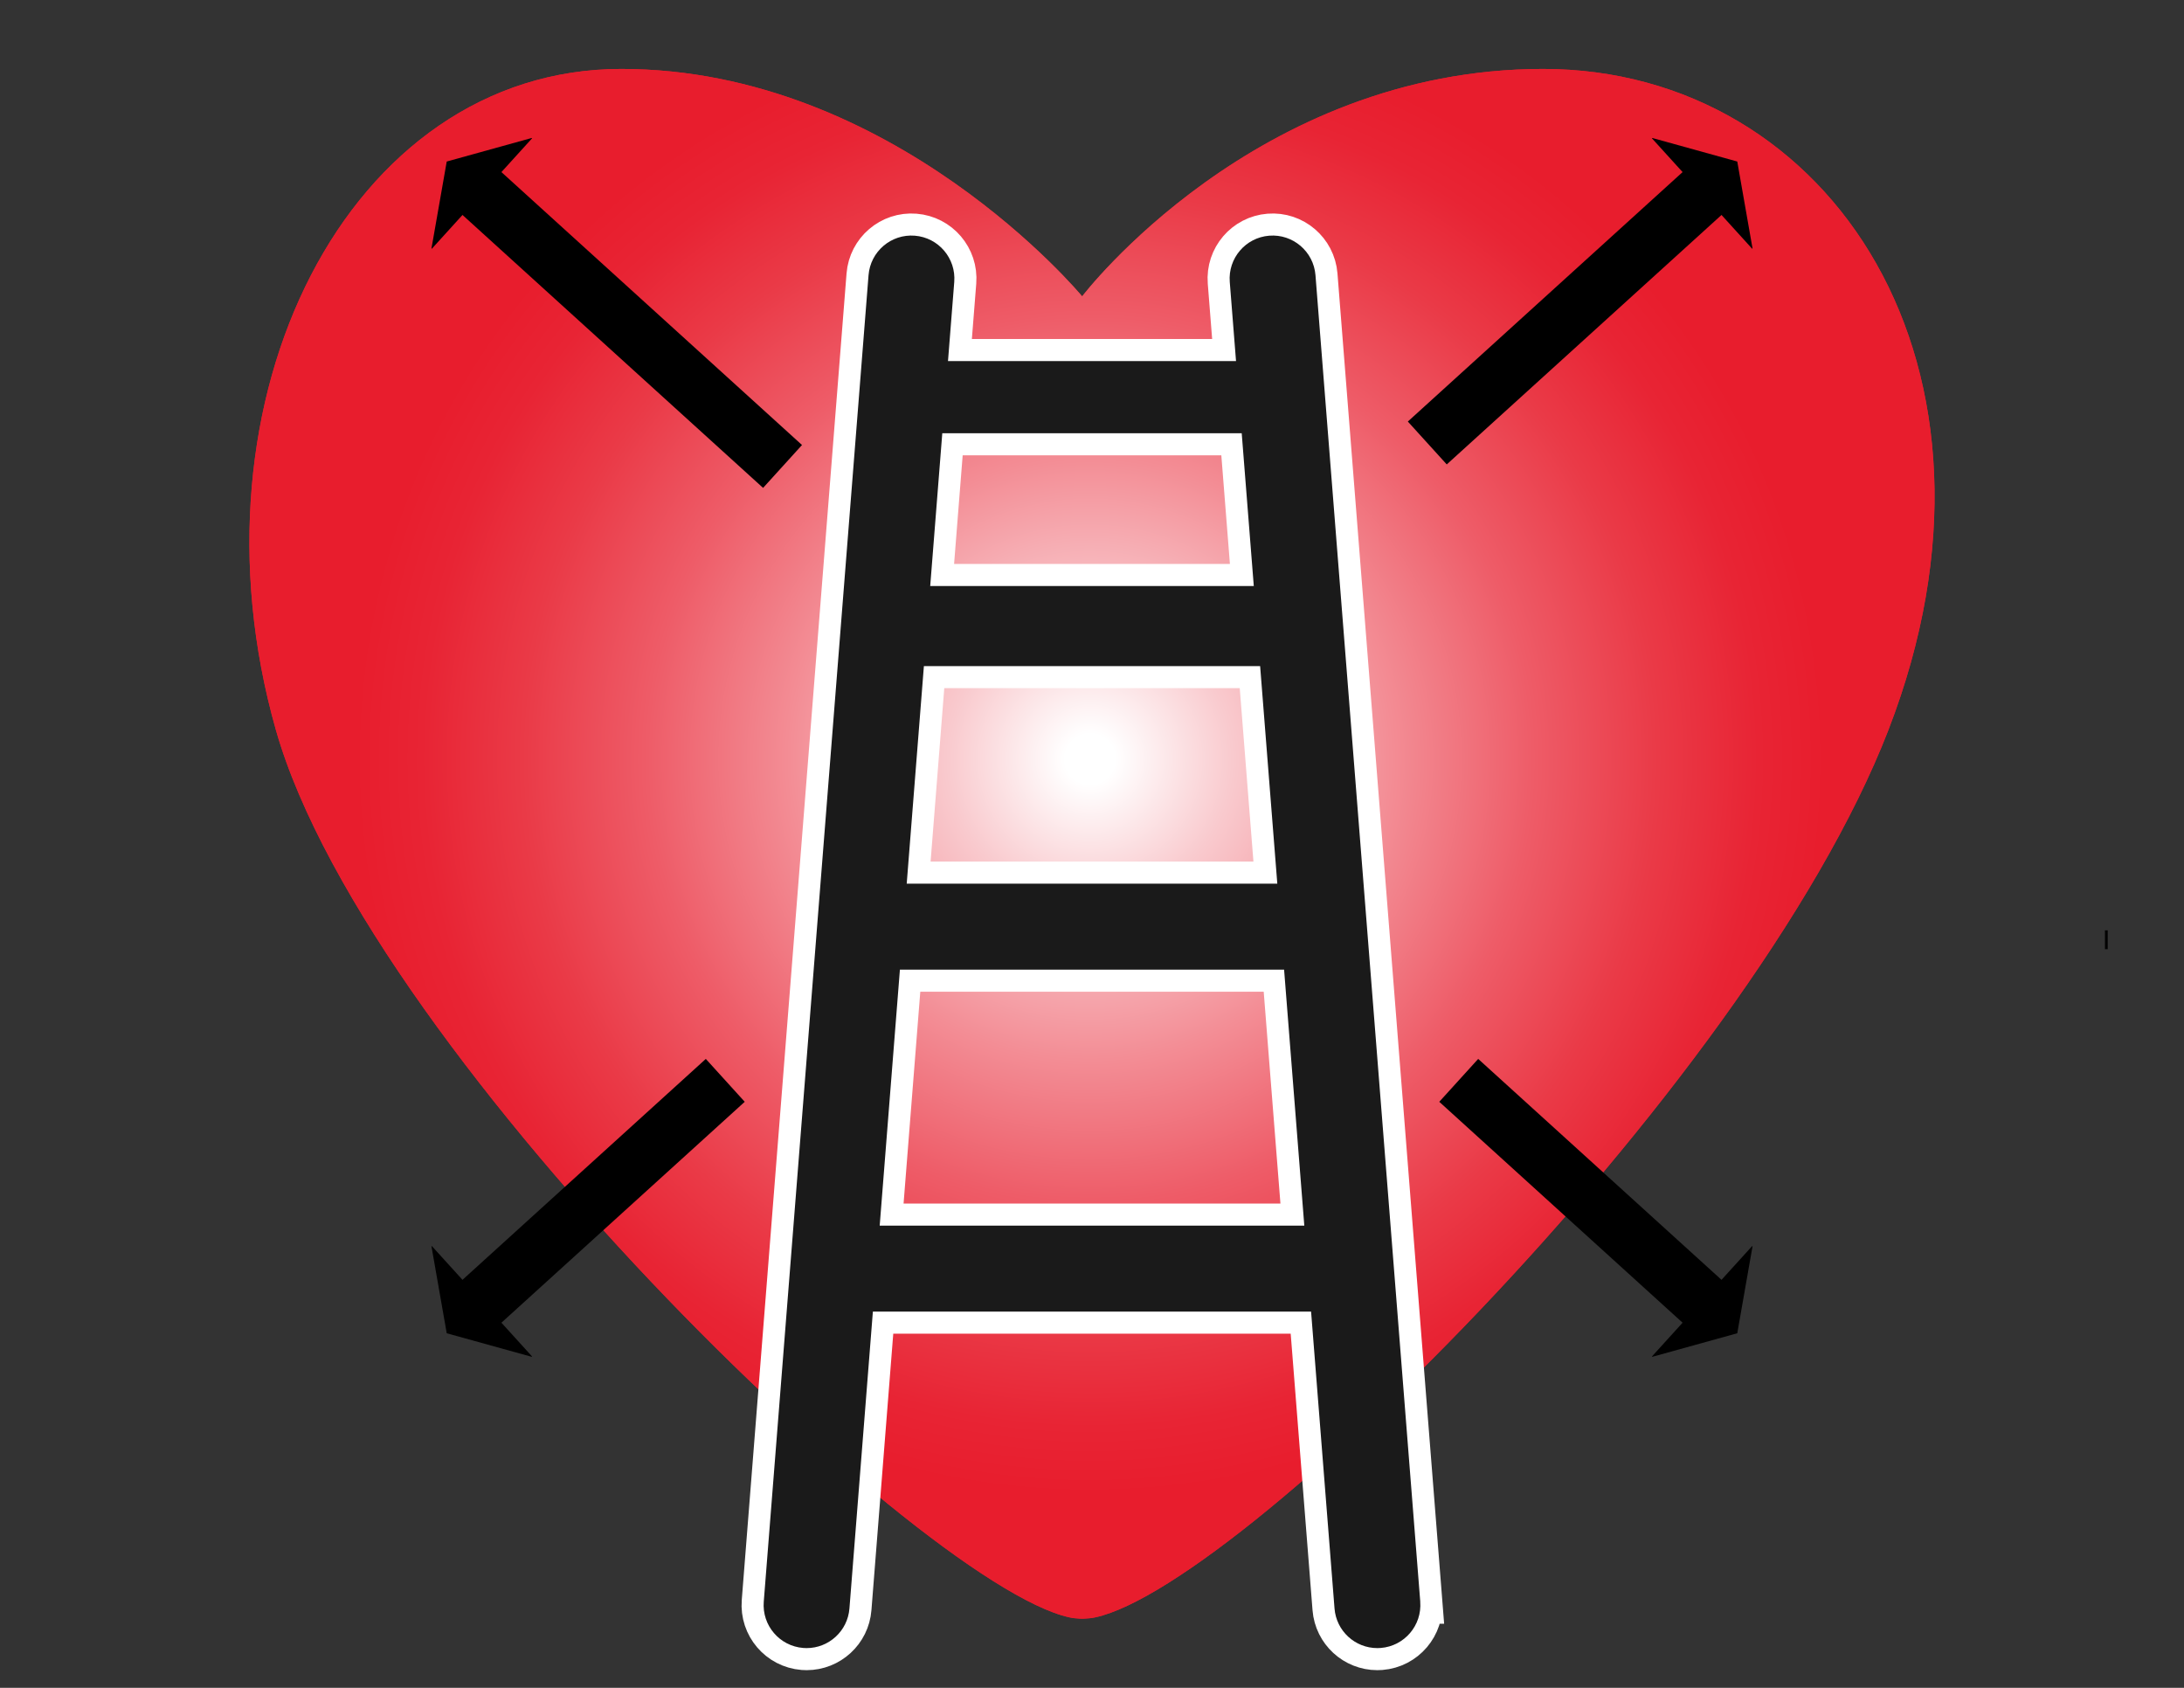 <?xml version="1.0" encoding="UTF-8"?>
<svg id="Layer_1" xmlns="http://www.w3.org/2000/svg" version="1.1" xmlns:xlink="http://www.w3.org/1999/xlink" viewBox="0 0 792 612">
  <rect x="0" y="0" width="792" height="612" fill="#333333" stroke="none"/>
  <!-- Generator: Adobe Illustrator 29.8.1, SVG Export Plug-In . SVG Version: 2.1.1 Build 2)  -->
  <defs>
    <style>
      .st0 {
        fill: #e81d2d;
      }

      .st1 {
        stroke: #fff;
        stroke-width: 16px;
      }

      .st1, .st2 {
        stroke-miterlimit: 10;
      }

      .st1, .st3 {
        fill: #1a1a1a;
      }

      .st4, .st2 {
        fill: none;
      }

      .st5 {
        fill: url(#radial-gradient);
      }

      .st2 {
        stroke: #000;
        stroke-width: 21px;
      }

      .st6 {
        fill: #030303;
      }

      .st7 {
        clip-path: url(#clippath);
      }
    </style>
    <clipPath id="clippath">
      <path class="st4" d="M684.85,264.59c-50.81,131.32-246.79,322.41-292.41,322.41S134.13,384.68,100.02,264.59C65.93,144.49,126.38,25,225.29,25s167.14,82.45,167.14,82.45c0,0,62.78-82.45,167.14-82.45s176.07,108.26,125.27,239.59h0Z"/>
    </clipPath>
    <radialGradient id="radial-gradient" cx="395.29" cy="275.26" fx="395.29" fy="275.26" r="302.9" gradientUnits="userSpaceOnUse">
      <stop offset=".03" stop-color="#fff"/>
      <stop offset=".17" stop-color="#f9cace"/>
      <stop offset=".36" stop-color="#f38d95"/>
      <stop offset=".53" stop-color="#ee5c68"/>
      <stop offset=".68" stop-color="#ea3a47"/>
      <stop offset=".8" stop-color="#e82434"/>
      <stop offset=".88" stop-color="#e81d2d"/>
    </radialGradient>
  </defs>
  <path class="st0" d="M684.85,264.59c-50.81,131.32-246.79,322.41-292.41,322.41S134.13,384.68,100.02,264.59C65.93,144.49,126.38,25,225.29,25s167.14,82.45,167.14,82.45c0,0,62.78-82.45,167.14-82.45s176.07,108.26,125.27,239.59"/>
  <g class="st7">
    <rect class="st5" x="85.5" y="-34.31" width="621" height="621"/>
  </g>
  <rect class="st6" x="763.33" y="337.33" width="1.01" height="6.84"/>
  <path class="st1" d="M515.04,580.77l-38-481c-.68-8.58-8.2-14.99-16.77-14.31-8.58.68-14.99,8.19-14.31,16.77l2.27,28.69h-104.45l2.27-28.69c.68-8.58-5.73-16.09-14.31-16.77-8.58-.68-16.09,5.73-16.77,14.31l-38,481c-.68,8.58,5.73,16.09,14.31,16.77.42.03.83.05,1.24.05,8.05,0,14.88-6.2,15.52-14.36l8.5-107.64h158.91l8.5,107.64c.65,8.17,7.47,14.36,15.52,14.36.41,0,.83-.02,1.25-.05,8.58-.68,14.99-8.19,14.31-16.77h.01ZM335.04,241.52h121.93l6.23,78.89h-134.39l6.23-78.89ZM450.29,157.09l4.38,55.39h-117.34l4.38-55.39h108.59-.01ZM319.01,444.41l7.33-92.82h139.32l7.33,92.82h-153.99.01Z"/>
  <path class="st3" d="M515.04,580.77l-38-481c-.68-8.58-8.2-14.99-16.77-14.31-8.58.68-14.99,8.19-14.31,16.77l2.27,28.69h-104.45l2.27-28.69c.68-8.58-5.73-16.09-14.31-16.77-8.58-.68-16.09,5.73-16.77,14.31l-38,481c-.68,8.58,5.73,16.09,14.31,16.77.42.03.83.05,1.24.05,8.05,0,14.88-6.2,15.52-14.36l8.5-107.64h158.91l8.5,107.64c.65,8.17,7.47,14.36,15.52,14.36.41,0,.83-.02,1.25-.05,8.58-.68,14.99-8.19,14.31-16.77h.01ZM335.04,241.52h121.93l6.23,78.89h-134.39l6.23-78.89ZM450.29,157.09l4.38,55.39h-117.34l4.38-55.39h108.59-.01ZM319.01,444.41l7.33-92.82h139.32l7.33,92.82h-153.99.01Z"/>
  <g>
    <line class="st2" x1="528.99" y1="391.73" x2="620.31" y2="474.63"/>
    <polygon points="635.53 451.93 630 483.43 599.18 491.97 599.05 491.85 635.4 451.81 635.53 451.93"/>
  </g>
  <path class="st4" d="M516.7,380.12"/>
  <path class="st4" d="M295.07,178.92"/>
  <g>
    <line class="st2" x1="171.69" y1="67.37" x2="283.78" y2="169.13"/>
    <polygon points="192.82 50.03 162 58.57 156.47 90.07 156.6 90.19 192.95 50.15 192.82 50.03"/>
  </g>
  <g>
    <line class="st2" x1="263.01" y1="391.73" x2="171.69" y2="474.63"/>
    <polygon points="192.82 491.97 162 483.43 156.47 451.93 156.6 451.81 192.95 491.85 192.82 491.97"/>
  </g>
  <path class="st4" d="M276.3,380.12"/>
  <path class="st4" d="M506.4,171.23"/>
  <g>
    <line class="st2" x1="620.31" y1="67.37" x2="517.59" y2="160.62"/>
    <polygon points="635.53 90.07 630 58.57 599.18 50.03 599.05 50.15 635.4 90.19 635.53 90.07"/>
  </g>
</svg>